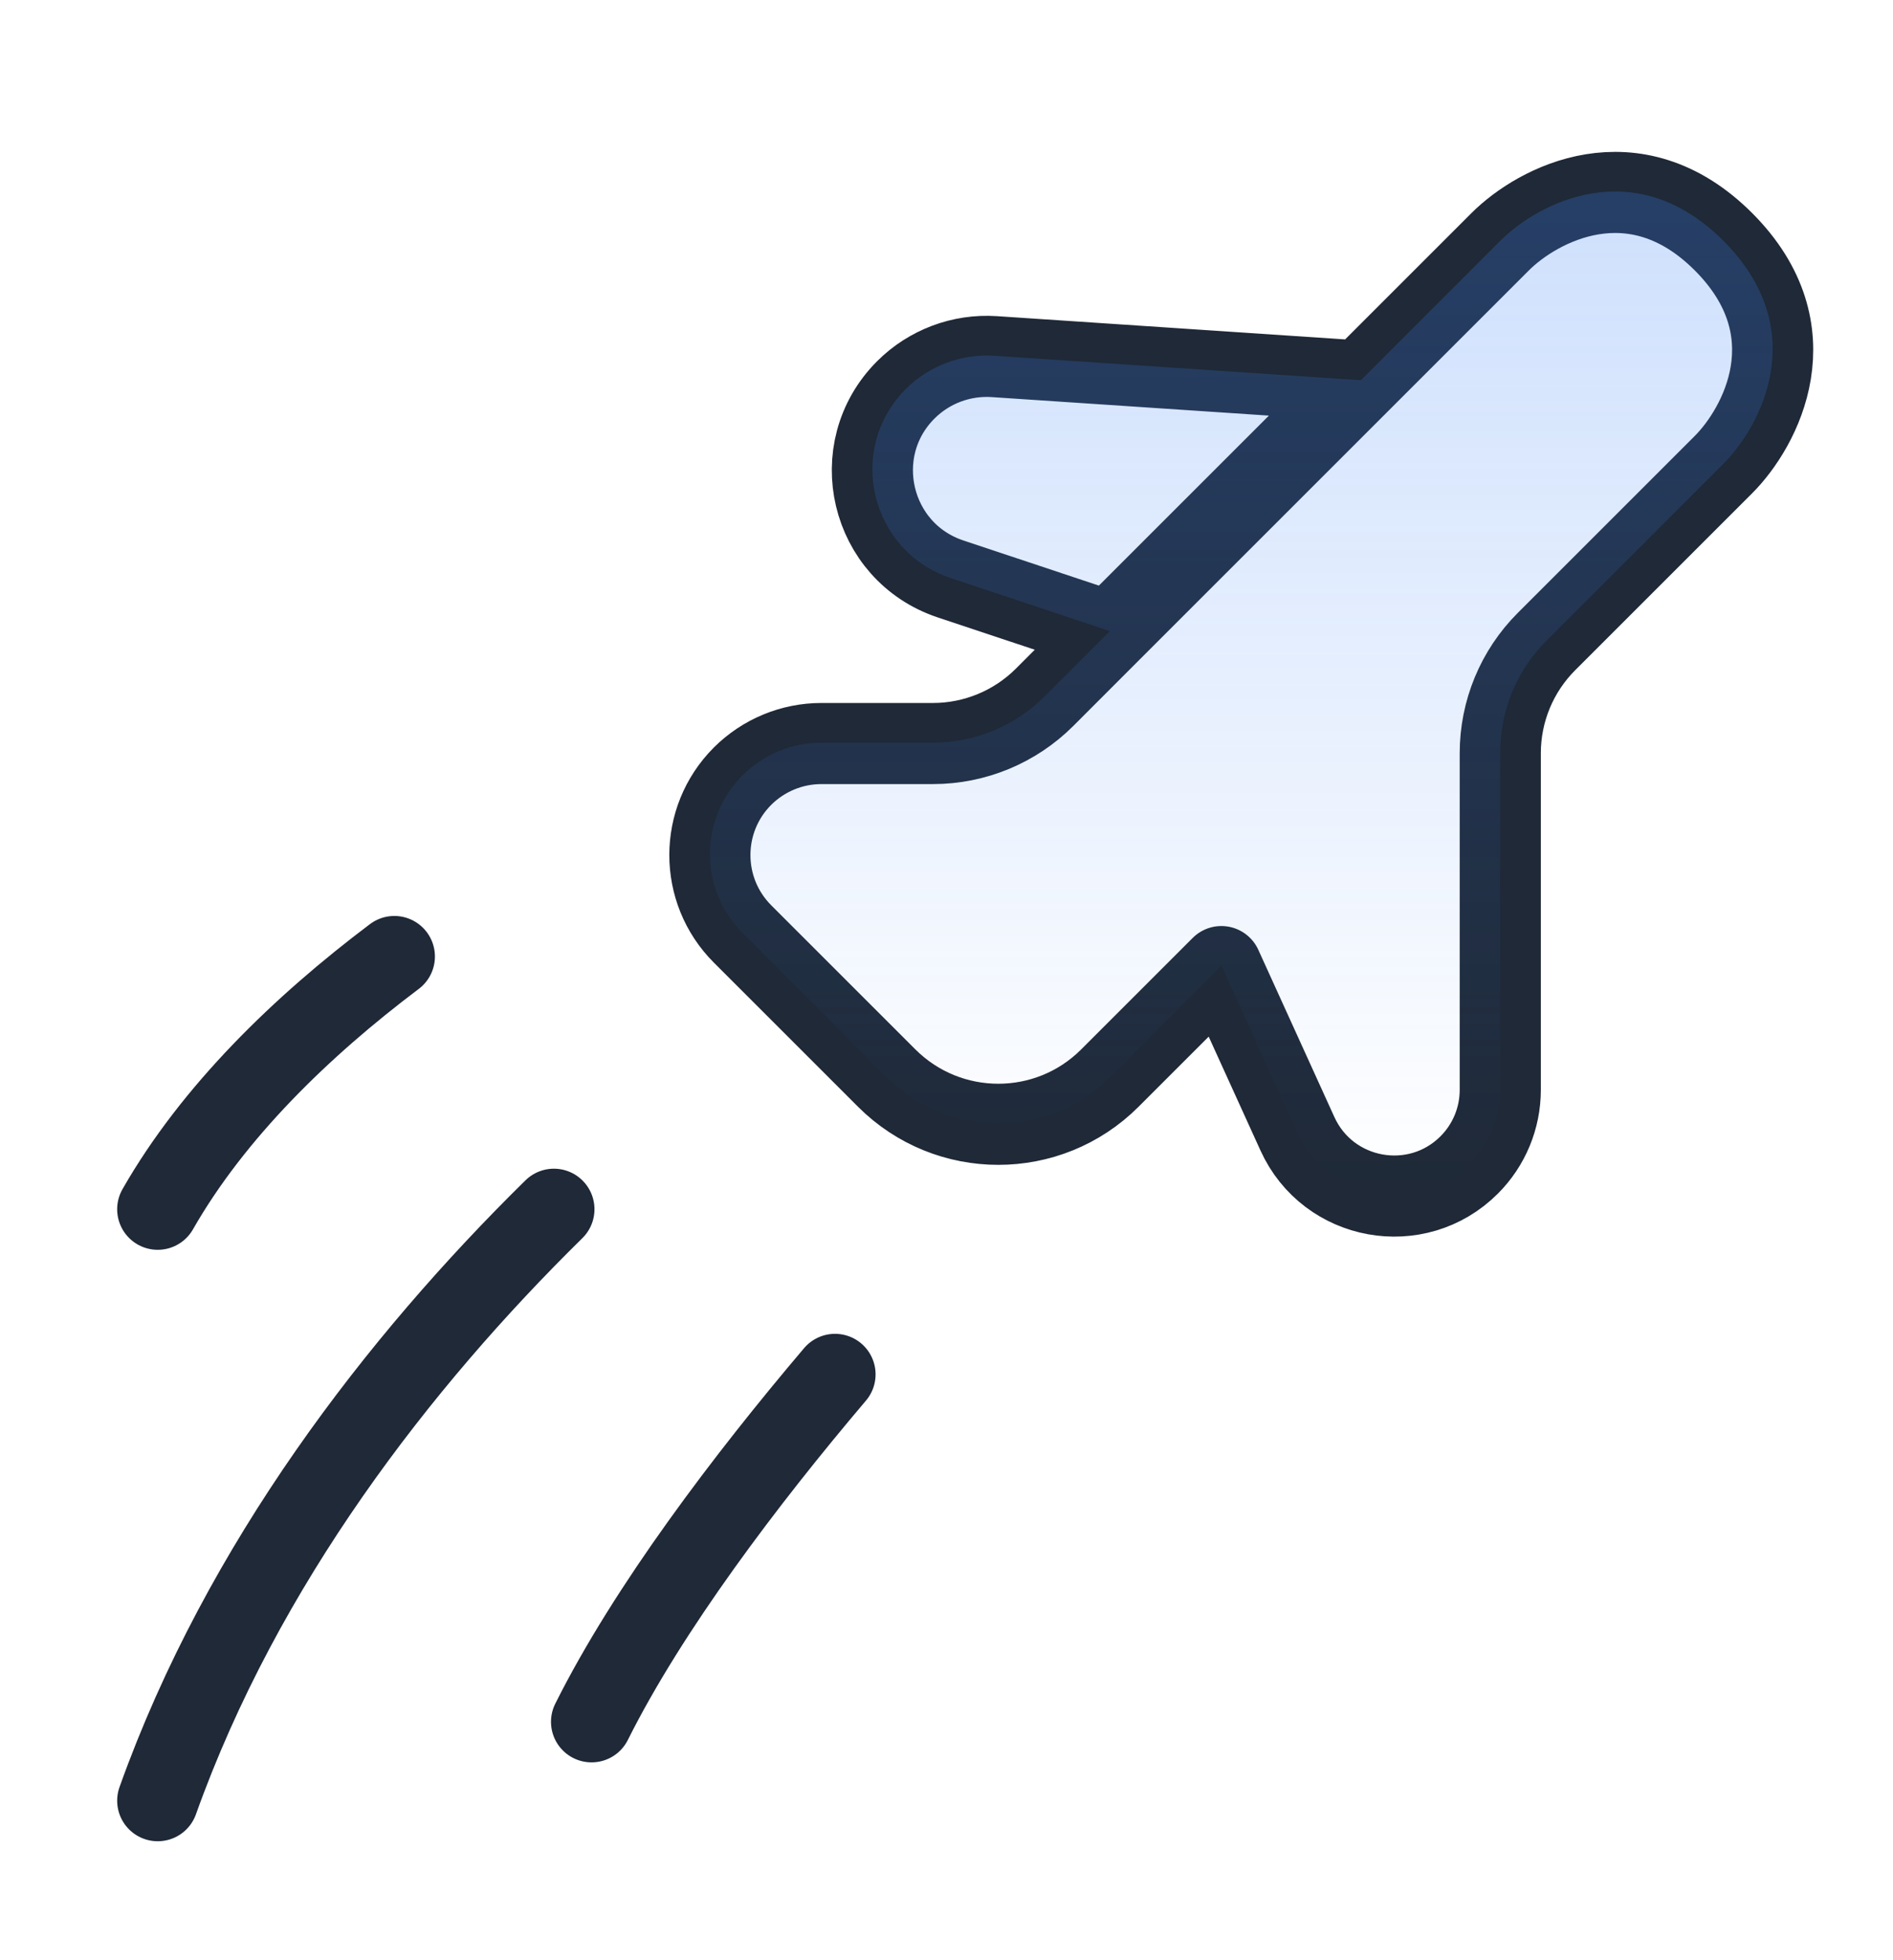 <svg width="28" height="29" viewBox="0 0 28 29" fill="none" xmlns="http://www.w3.org/2000/svg">
<path d="M16.416 9.35L15.45 10.317C15.012 10.754 14.419 11 13.8 11H12.15C11.712 11 11.293 11.174 10.983 11.483C10.339 12.128 10.339 13.172 10.983 13.817L13.116 15.95C14.028 16.861 15.505 16.861 16.416 15.95L18.066 14.3L19.191 16.774C19.645 17.772 20.956 18.01 21.731 17.235C22.026 16.94 22.191 16.541 22.191 16.124V11.142C22.191 10.523 22.437 9.929 22.874 9.492L25.491 6.875C26.041 6.325 26.811 4.895 25.491 3.575C24.171 2.256 22.741 3.026 22.191 3.575L20.128 5.638M16.416 9.35L14.06 8.565C12.868 8.168 12.511 6.655 13.399 5.767C13.744 5.423 14.22 5.244 14.706 5.276L20.128 5.638M16.416 9.35L20.128 5.638M5.833 14.151C4.463 15.183 3.156 16.449 2.333 17.89M8.193 17.89C5.897 20.148 3.584 23.137 2.333 26.64M12.351 20.333C11.036 21.883 9.591 23.79 8.75 25.473" stroke="#1F2937" stroke-width="1.2" stroke-linecap="round" stroke-linejoin="round"/>
<path opacity="0.25" d="M22.191 11.129L22.191 16.111C22.191 16.528 22.026 16.927 21.731 17.222C20.956 17.997 19.645 17.759 19.191 16.761L18.066 14.287L16.416 15.937C15.505 16.848 14.028 16.848 13.116 15.937L10.983 13.803C10.339 13.159 10.339 12.114 10.983 11.47C11.293 11.161 11.712 10.987 12.15 10.987H13.8C14.419 10.987 15.012 10.741 15.45 10.303L16.416 9.337L14.06 8.551C12.868 8.154 12.511 6.642 13.399 5.754C13.744 5.41 14.22 5.231 14.706 5.263L20.129 5.625L22.191 3.562C22.741 3.012 24.171 2.242 25.491 3.562C26.811 4.882 26.041 6.312 25.491 6.862L22.874 9.479C22.437 9.916 22.191 10.51 22.191 11.129Z" fill="url(#paint0_linear_423_5068)"/>
<defs>
<linearGradient id="paint0_linear_423_5068" x1="18.36" y1="2.833" x2="18.36" y2="17.682" gradientUnits="userSpaceOnUse">
<stop stop-color="#3B82F6"/>
<stop offset="1" stop-color="#3B82F6" stop-opacity="0"/>
</linearGradient>
</defs>
</svg>
